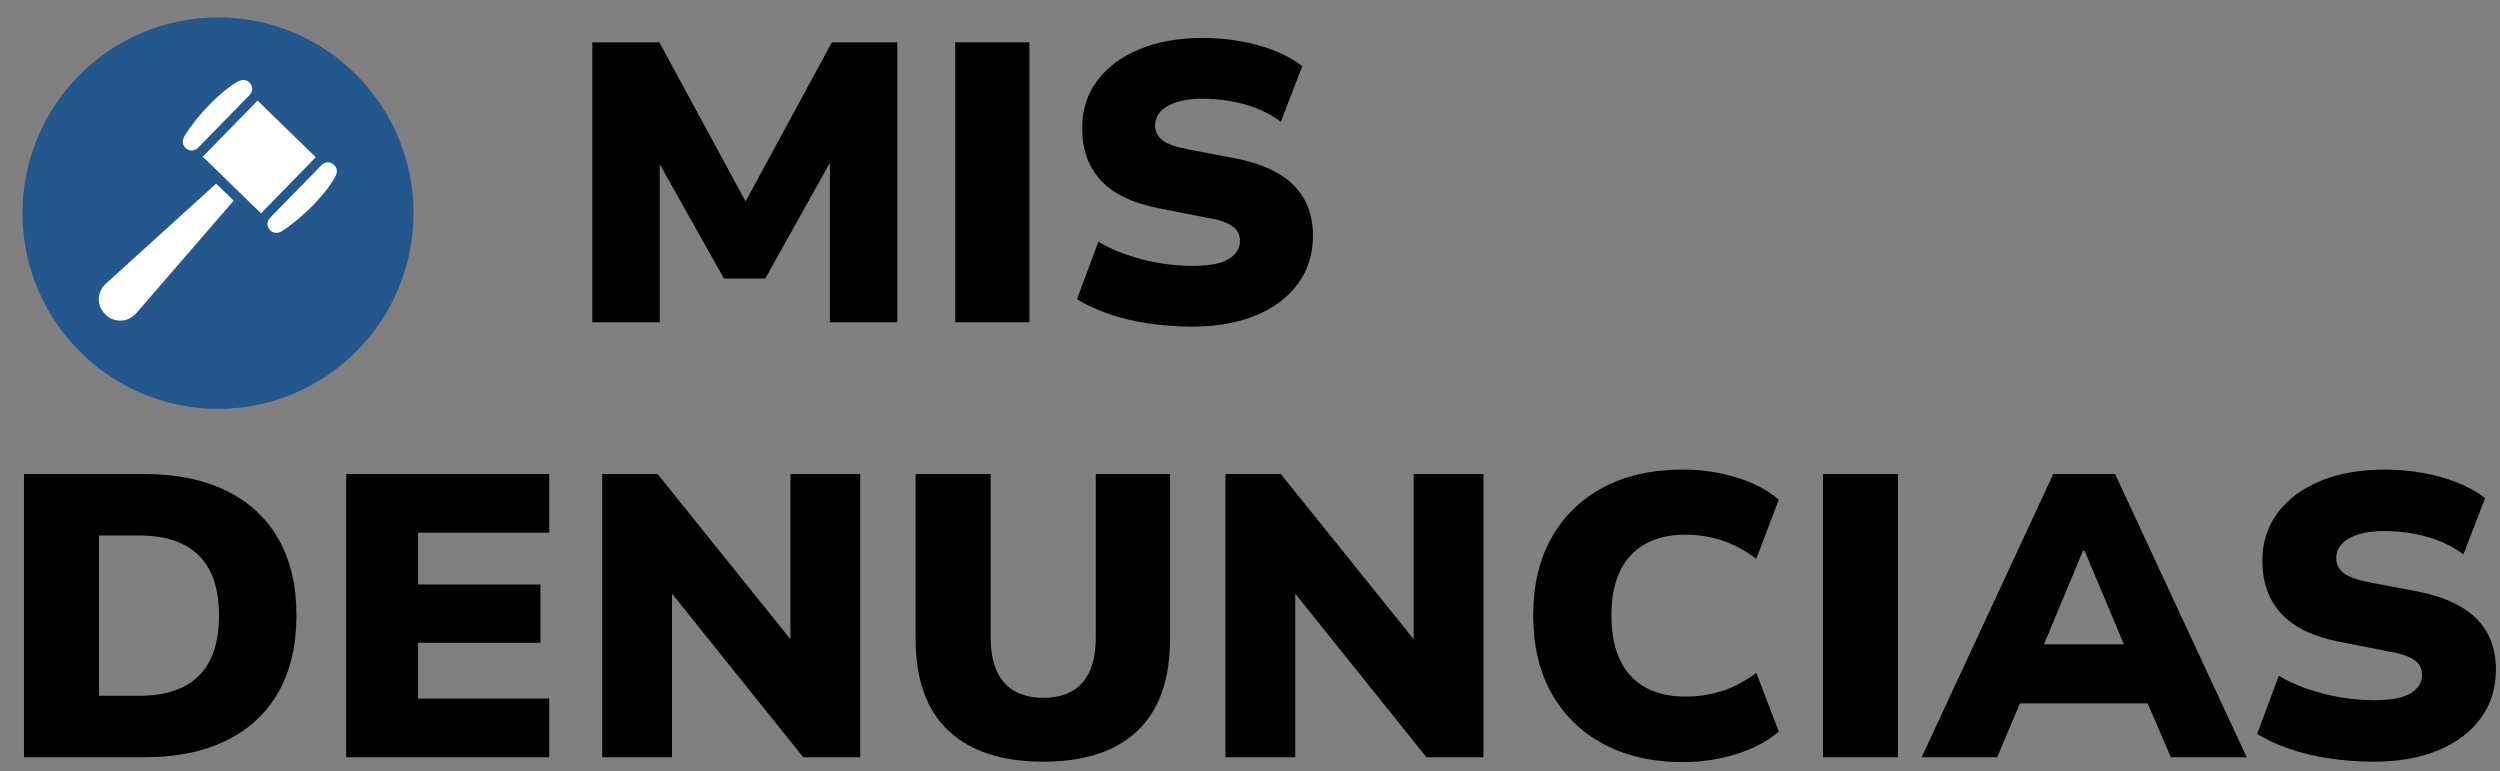 <svg xmlns="http://www.w3.org/2000/svg" width="94" height="29" viewBox="0 0 94 29" fill="none"><rect x="0" y="0" width="94" height="29" fill="#808080" stroke="none"/><g clip-path="url(#clip0_489_64)"><path d="M22.271 12.117V1.591H24.791L28.191 7.861H27.878L31.278 1.591H33.739V12.117H31.204V5.831H31.367L28.773 10.474H27.222L24.612 5.831H24.806V12.117H22.271Z" fill="black"></path><path d="M35.916 12.117V1.591H38.705V12.117H35.916Z" fill="black"></path><path d="M44.834 12.281C44.277 12.281 43.727 12.241 43.186 12.161C42.644 12.082 42.145 11.962 41.687 11.803C41.23 11.644 40.832 11.46 40.494 11.251L41.3 9.086C41.608 9.275 41.956 9.437 42.343 9.571C42.731 9.706 43.139 9.81 43.566 9.885C43.994 9.959 44.416 9.997 44.834 9.997C45.47 9.997 45.927 9.91 46.206 9.736C46.484 9.562 46.623 9.335 46.623 9.056C46.623 8.897 46.581 8.763 46.497 8.653C46.412 8.544 46.275 8.45 46.087 8.37C45.898 8.29 45.644 8.226 45.326 8.176L43.581 7.832C42.597 7.643 41.869 7.295 41.397 6.787C40.924 6.279 40.688 5.623 40.688 4.817C40.688 4.13 40.88 3.532 41.263 3.025C41.645 2.517 42.177 2.124 42.858 1.845C43.539 1.567 44.327 1.427 45.222 1.427C45.719 1.427 46.201 1.47 46.668 1.554C47.136 1.639 47.565 1.761 47.958 1.92C48.351 2.079 48.686 2.268 48.965 2.487L48.16 4.577C47.772 4.289 47.324 4.072 46.817 3.928C46.31 3.784 45.768 3.711 45.192 3.711C44.824 3.711 44.508 3.754 44.245 3.838C43.981 3.923 43.78 4.04 43.641 4.189C43.502 4.338 43.432 4.518 43.432 4.726C43.432 4.935 43.524 5.127 43.708 5.271C43.892 5.416 44.222 5.532 44.7 5.622L46.429 5.951C47.414 6.14 48.149 6.476 48.636 6.959C49.123 7.441 49.367 8.076 49.367 8.862C49.367 9.549 49.181 10.149 48.808 10.661C48.435 11.174 47.908 11.572 47.227 11.856C46.546 12.139 45.748 12.281 44.834 12.281V12.281Z" fill="black"></path><path d="M0.901 28.473V17.823H5.412C6.619 17.823 7.65 18.032 8.505 18.45C9.36 18.868 10.014 19.472 10.467 20.263C10.92 21.053 11.146 22.013 11.146 23.14C11.146 24.268 10.92 25.23 10.467 26.026C10.014 26.822 9.36 27.428 8.505 27.846C7.65 28.264 6.619 28.473 5.412 28.473H0.901ZM3.722 26.162H5.231C6.227 26.162 6.976 25.91 7.48 25.406C7.983 24.903 8.234 24.147 8.234 23.14C8.234 22.133 7.98 21.38 7.472 20.882C6.964 20.383 6.217 20.134 5.231 20.134H3.722V26.162Z" fill="black"></path><path d="M13.017 28.473V17.823H20.652V20.029H15.718V21.977H20.32V24.168H15.718V26.267H20.652V28.473H13.017Z" fill="black"></path><path d="M22.643 28.473V17.823H24.725L29.961 24.334H29.72V17.823H32.345V28.473H30.203L25.027 22.022H25.268V28.473H22.643Z" fill="black"></path><path d="M39.225 28.639C37.676 28.639 36.489 28.251 35.664 27.476C34.84 26.701 34.427 25.547 34.427 24.017V17.823H37.249V23.971C37.249 24.716 37.417 25.28 37.754 25.663C38.091 26.046 38.582 26.237 39.225 26.237C39.869 26.237 40.372 26.046 40.704 25.663C41.036 25.28 41.202 24.716 41.202 23.971V17.823H43.993V24.017C43.993 25.547 43.586 26.701 42.771 27.476C41.956 28.252 40.774 28.639 39.225 28.639H39.225Z" fill="black"></path><path d="M46.076 28.473V17.823H48.158L53.394 24.334H53.153V17.823H55.778V28.473H53.635L48.46 22.022H48.701V28.473H46.076Z" fill="black"></path><path d="M63.277 28.654C62.13 28.654 61.134 28.427 60.289 27.974C59.444 27.521 58.793 26.884 58.335 26.063C57.877 25.242 57.648 24.268 57.648 23.14C57.648 22.012 57.877 21.04 58.335 20.224C58.793 19.409 59.441 18.777 60.281 18.328C61.121 17.88 62.119 17.656 63.276 17.656C63.99 17.656 64.669 17.757 65.313 17.958C65.957 18.16 66.48 18.437 66.882 18.789L66.037 21.01C65.605 20.688 65.17 20.456 64.732 20.315C64.295 20.174 63.844 20.104 63.382 20.104C62.497 20.104 61.81 20.36 61.322 20.874C60.834 21.388 60.591 22.143 60.591 23.14C60.591 24.137 60.832 24.895 61.315 25.414C61.798 25.933 62.487 26.192 63.382 26.192C63.845 26.192 64.295 26.123 64.733 25.987C65.17 25.851 65.605 25.622 66.038 25.3L66.883 27.506C66.48 27.858 65.957 28.138 65.314 28.344C64.669 28.55 63.991 28.654 63.277 28.654Z" fill="black"></path><path d="M68.543 28.473V17.823H71.364V28.473H68.543Z" fill="black"></path><path d="M72.254 28.473L77.203 17.823H79.527L84.476 28.473H81.624L80.372 25.557L81.458 26.449H75.242L76.328 25.557L75.091 28.473H72.254ZM78.32 20.708L76.57 24.908L76.147 24.228H80.553L80.146 24.908L78.38 20.708H78.32Z" fill="black"></path><path d="M89.26 28.639C88.696 28.639 88.14 28.599 87.593 28.518C87.044 28.438 86.539 28.317 86.076 28.156C85.613 27.995 85.211 27.808 84.869 27.597L85.684 25.407C85.995 25.598 86.347 25.762 86.74 25.897C87.132 26.033 87.545 26.139 87.977 26.215C88.41 26.29 88.837 26.328 89.26 26.328C89.903 26.328 90.366 26.24 90.648 26.063C90.93 25.887 91.07 25.658 91.07 25.376C91.07 25.215 91.027 25.079 90.942 24.968C90.857 24.858 90.718 24.762 90.527 24.681C90.336 24.601 90.079 24.535 89.758 24.485L87.992 24.137C86.996 23.946 86.259 23.594 85.782 23.08C85.304 22.567 85.065 21.902 85.065 21.086C85.065 20.391 85.259 19.787 85.646 19.273C86.033 18.76 86.571 18.362 87.26 18.08C87.949 17.798 88.747 17.657 89.652 17.657C90.155 17.657 90.643 17.7 91.116 17.785C91.588 17.871 92.023 17.994 92.421 18.155C92.818 18.317 93.158 18.508 93.439 18.73L92.625 20.844C92.232 20.553 91.78 20.334 91.267 20.187C90.754 20.041 90.205 19.968 89.622 19.968C89.25 19.968 88.93 20.011 88.664 20.097C88.397 20.182 88.193 20.301 88.053 20.452C87.912 20.603 87.842 20.784 87.842 20.995C87.842 21.207 87.934 21.401 88.121 21.547C88.307 21.693 88.641 21.811 89.124 21.902L90.874 22.235C91.87 22.426 92.615 22.766 93.107 23.254C93.6 23.743 93.847 24.385 93.847 25.18C93.847 25.875 93.658 26.482 93.281 27C92.903 27.519 92.37 27.922 91.682 28.209C90.992 28.496 90.185 28.639 89.26 28.639L89.26 28.639Z" fill="black"></path><path d="M8.197 15.373C12.257 15.373 15.548 12.078 15.548 8.013C15.548 3.949 12.257 0.654 8.197 0.654C4.138 0.654 0.846 3.949 0.846 8.013C0.846 12.078 4.138 15.373 8.197 15.373Z" fill="#23578D"></path><path d="M7.624 5.892L9.684 3.783L11.873 5.912L9.813 8.021L7.624 5.892Z" fill="white"></path><path d="M7.442 5.561C7.317 5.689 7.112 5.692 6.984 5.567L6.965 5.549C6.845 5.433 6.851 5.258 6.938 5.116C7.44 4.302 8.289 3.444 8.931 3.073C9.074 2.99 9.245 2.977 9.362 3.091L9.386 3.114C9.512 3.237 9.515 3.44 9.391 3.566L7.442 5.562L7.442 5.561Z" fill="white"></path><path d="M10.149 8.195C10.024 8.323 10.026 8.527 10.154 8.652L10.173 8.67C10.292 8.786 10.468 8.776 10.608 8.686C11.41 8.165 12.249 7.295 12.604 6.645C12.683 6.501 12.692 6.331 12.575 6.216L12.551 6.193C12.425 6.07 12.222 6.073 12.098 6.199L10.149 8.195H10.149Z" fill="white"></path><path d="M3.968 11.819C3.928 11.799 3.911 11.754 3.874 11.727C3.769 11.589 3.712 11.42 3.714 11.245C3.717 11.031 3.807 10.828 3.964 10.681L8.125 6.906L8.459 7.221L8.784 7.547L5.107 11.794C4.965 11.954 4.764 12.049 4.55 12.057C4.374 12.064 4.203 12.011 4.062 11.91C4.035 11.874 3.989 11.858 3.968 11.818L3.968 11.819Z" fill="white"></path></g><defs><clipPath id="clip0_489_64"><rect width="93" height="28" fill="white" transform="translate(0.846 0.654)"></rect></clipPath></defs></svg>